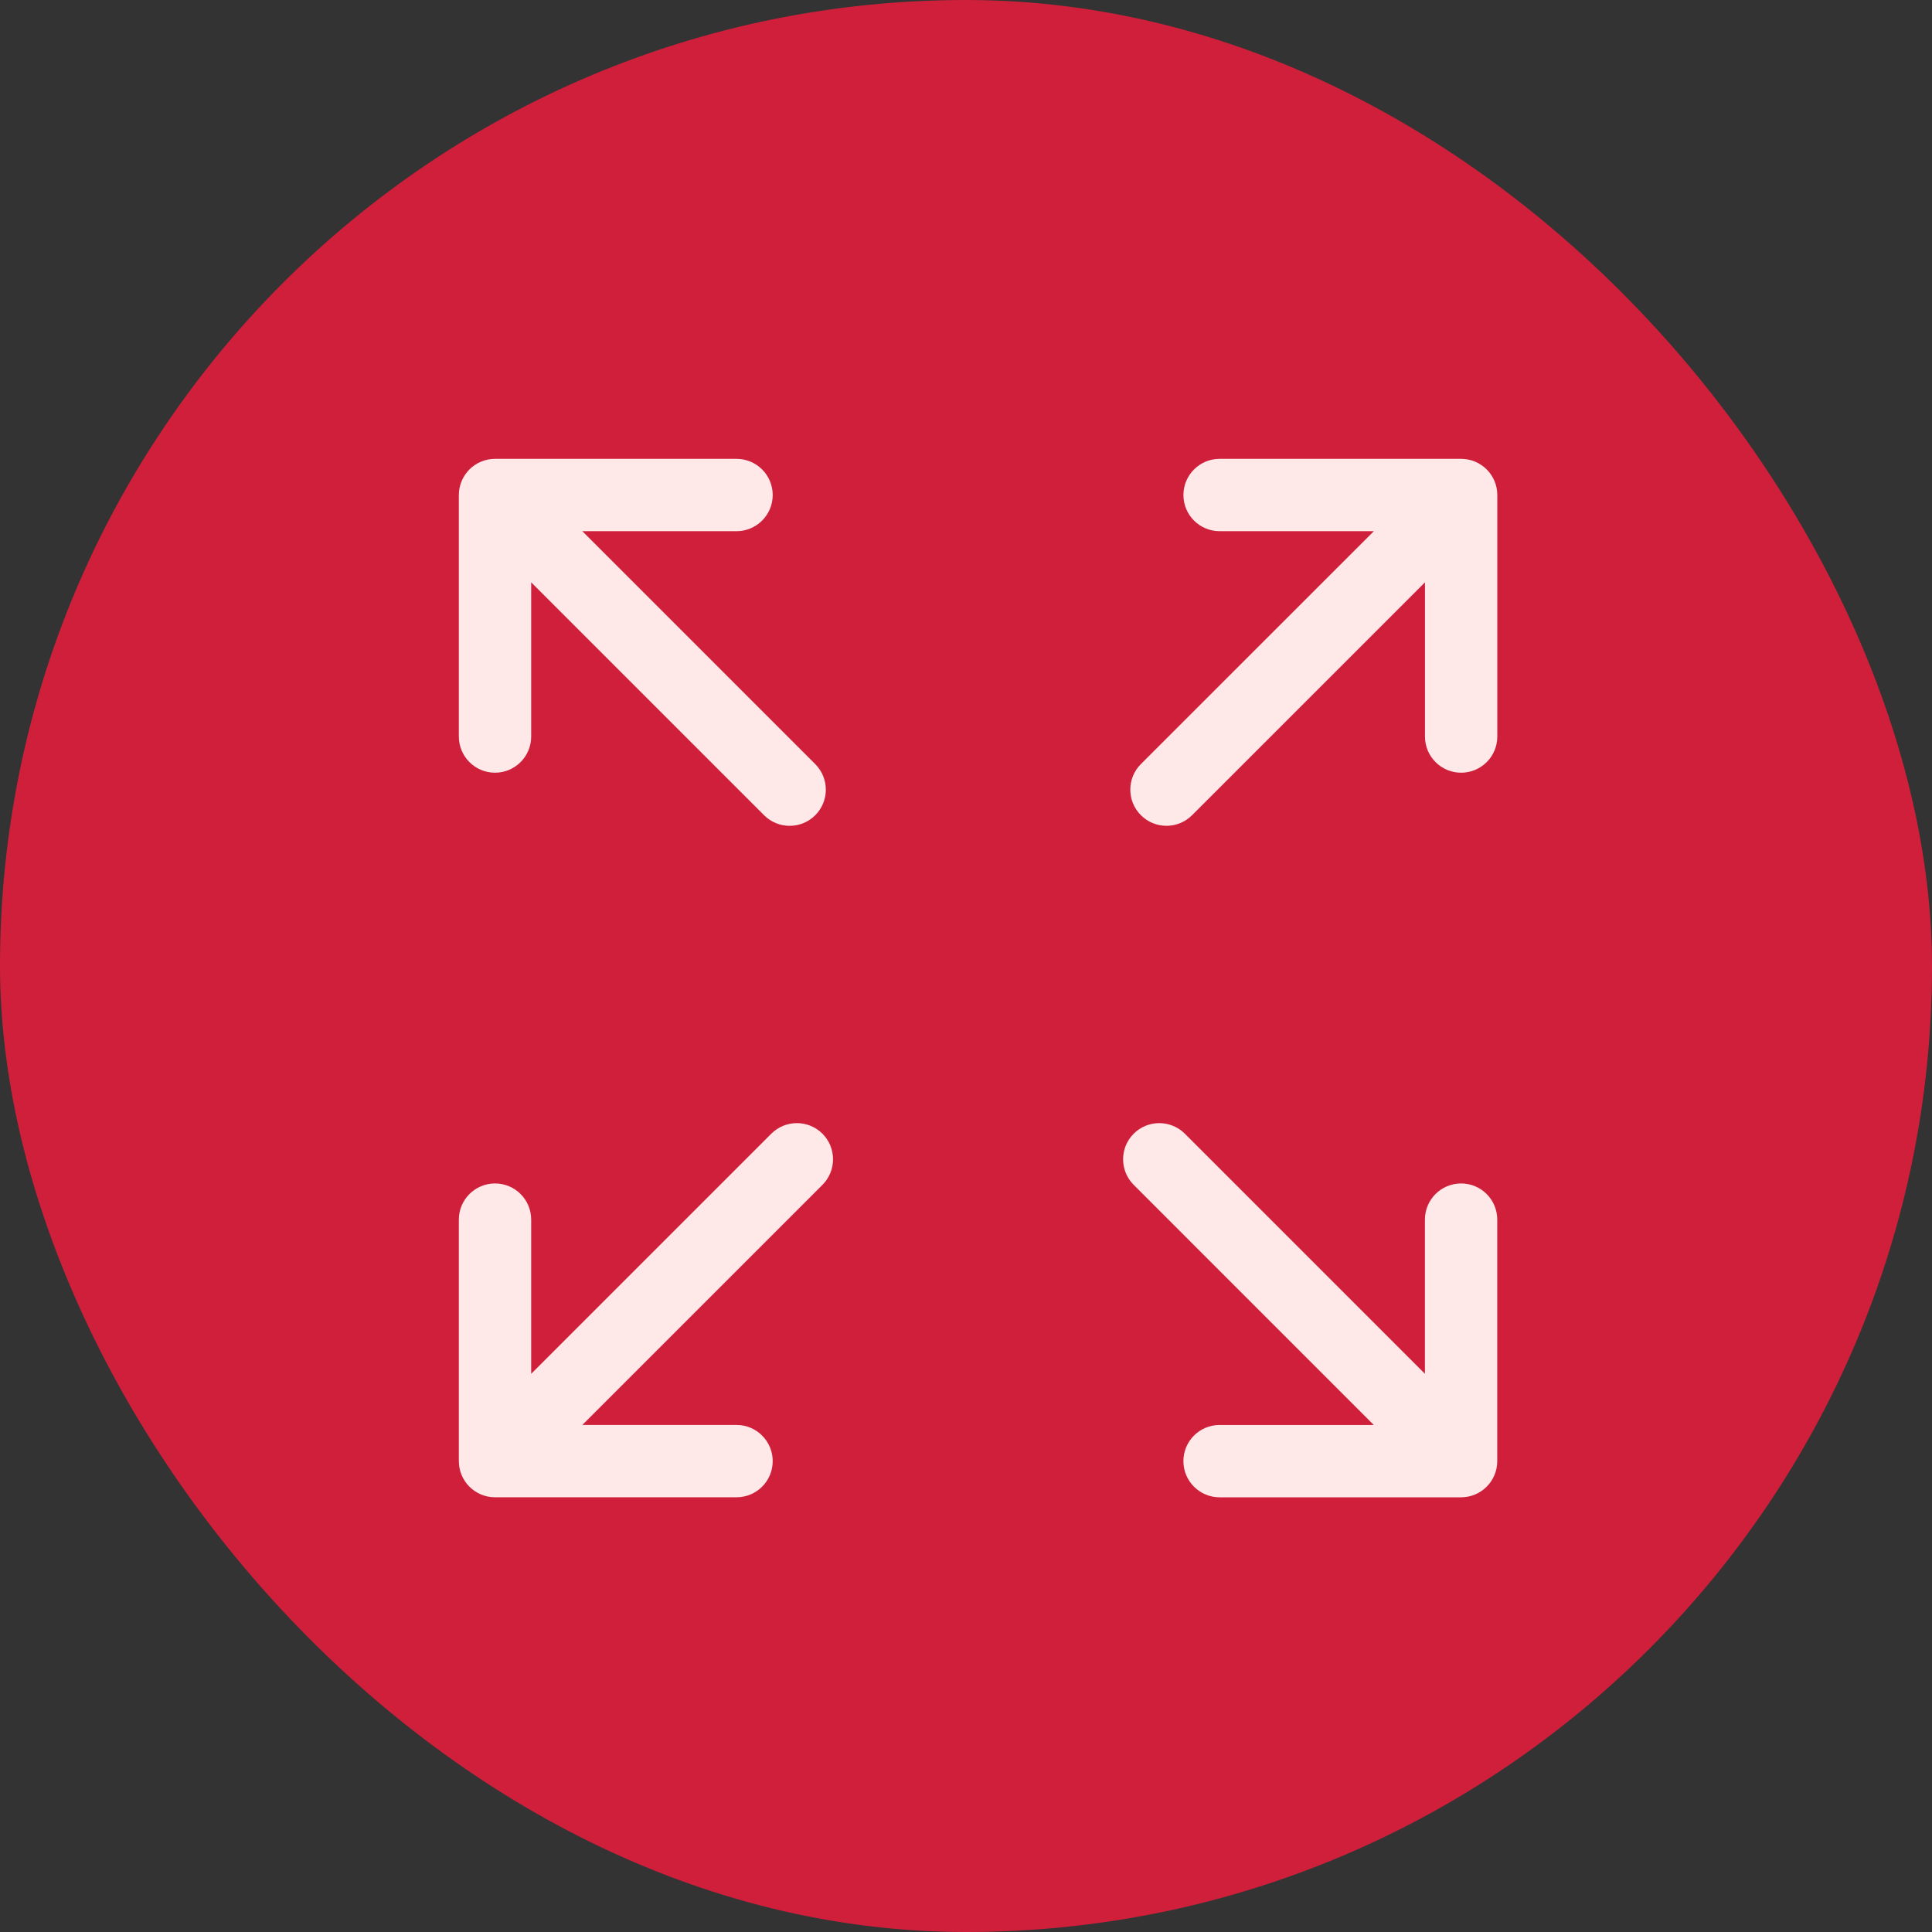 <svg width="80" height="80" viewBox="0 0 80 80" fill="none" xmlns="http://www.w3.org/2000/svg">
<rect x="0" y="0" width="80" height="80" fill="#333333" stroke="none"/>
<rect width="80" height="80" rx="40" fill="#CF1F3B"/>
<g clip-path="url(#clip0_7451_53191)">
<path d="M60.502 31.996C59.675 31.996 59.005 31.326 59.005 30.498V24.113L49.36 33.757C49.067 34.049 48.684 34.195 48.301 34.195C47.917 34.195 47.534 34.049 47.242 33.756C46.657 33.172 46.657 32.223 47.242 31.639L56.888 21.995H50.501C49.674 21.995 49.003 21.325 49.003 20.498C49.003 19.671 49.674 19 50.501 19H60.502C61.33 19 62 19.671 62 20.498V30.499C62 31.326 61.33 31.996 60.502 31.996Z" fill="#FFE8E8"/>
<path d="M20.498 49.004C21.325 49.004 21.995 49.674 21.995 50.501V56.887L31.938 46.944C32.523 46.36 33.471 46.36 34.056 46.944C34.64 47.529 34.64 48.478 34.056 49.062L24.113 59.004H30.498C31.326 59.004 31.996 59.675 31.996 60.502C31.996 61.329 31.326 61.999 30.498 61.999H20.498C19.67 61.999 19 61.329 19 60.502V50.501C19 49.674 19.671 49.004 20.498 49.004Z" fill="#FFE8E8"/>
<path d="M49.062 46.944L59.003 56.886V50.501C59.003 49.674 59.673 49.004 60.501 49.004C61.328 49.004 61.998 49.674 61.998 50.501V60.502C61.998 61.329 61.328 62 60.501 62H50.5C49.673 62 49.002 61.329 49.002 60.502C49.002 59.675 49.673 59.005 50.5 59.005H56.885L46.944 49.062C46.359 48.477 46.359 47.529 46.944 46.944C47.528 46.36 48.477 46.36 49.062 46.944Z" fill="#FFE8E8"/>
<path d="M20.497 19H30.498C31.326 19 31.996 19.671 31.996 20.498C31.996 21.325 31.326 21.995 30.498 21.995H24.113L33.757 31.64C34.342 32.224 34.342 33.173 33.757 33.758C33.464 34.05 33.081 34.196 32.698 34.196C32.315 34.196 31.931 34.05 31.639 33.757L21.995 24.113V30.498C21.995 31.326 21.324 31.996 20.497 31.996C19.67 31.996 19 31.326 19 30.498V20.498C19 19.67 19.67 19 20.497 19Z" fill="#FFE8E8"/>
</g>
<defs>
<clipPath id="clip0_7451_53191">
<rect width="43" height="43" fill="white" transform="matrix(-1 0 0 1 62 19)"/>
</clipPath>
</defs>
</svg>
